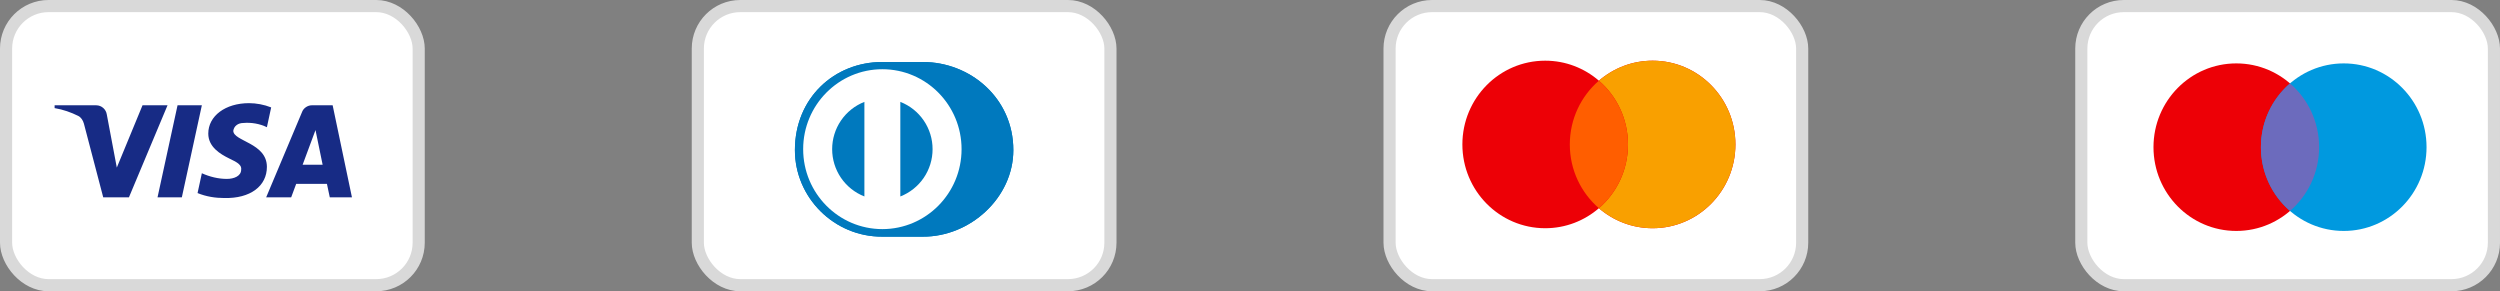 <svg width="206" height="24" viewBox="0 0 206 24" fill="none" xmlns="http://www.w3.org/2000/svg">
<rect x="0" y="0" width="206" height="24" fill="#808080" stroke="none"/>
<rect x="171.5" y="0.5" width="34" height="23" rx="3.5" fill="white" stroke="#D9D9D9"/>
<path d="M191.095 12.127C191.095 15.939 188.04 19.03 184.271 19.03C180.502 19.03 177.447 15.939 177.447 12.127C177.447 8.314 180.502 5.224 184.271 5.224C188.04 5.224 191.095 8.314 191.095 12.127Z" fill="#ED0006"/>
<path d="M199.947 12.127C199.947 15.939 196.892 19.03 193.124 19.03C189.355 19.03 186.3 15.939 186.3 12.127C186.3 8.314 189.355 5.224 193.124 5.224C196.892 5.224 199.947 8.314 199.947 12.127Z" fill="#0099DF"/>
<path fill-rule="evenodd" clip-rule="evenodd" d="M188.697 6.873C190.164 8.139 191.095 10.023 191.095 12.127C191.095 14.231 190.164 16.115 188.697 17.381C187.23 16.115 186.3 14.231 186.3 12.127C186.3 10.023 187.23 8.139 188.697 6.873Z" fill="#6C6BBD"/>
<rect x="114.5" y="0.5" width="34" height="23" rx="3.5" fill="white" stroke="#D9D9D9"/>
<path fill-rule="evenodd" clip-rule="evenodd" d="M131.75 17.157C130.558 18.185 129.013 18.806 127.324 18.806C123.555 18.806 120.5 15.715 120.5 11.903C120.5 8.091 123.555 5 127.324 5C129.013 5 130.558 5.621 131.75 6.649C132.942 5.621 134.487 5 136.176 5C139.945 5 143 8.091 143 11.903C143 15.715 139.945 18.806 136.176 18.806C134.487 18.806 132.942 18.185 131.75 17.157Z" fill="#ED0006"/>
<path fill-rule="evenodd" clip-rule="evenodd" d="M131.75 17.157C133.217 15.891 134.148 14.007 134.148 11.903C134.148 9.799 133.217 7.915 131.75 6.649C132.942 5.621 134.487 5 136.176 5C139.945 5 143 8.091 143 11.903C143 15.715 139.945 18.806 136.176 18.806C134.487 18.806 132.942 18.185 131.75 17.157Z" fill="#F9A000"/>
<path fill-rule="evenodd" clip-rule="evenodd" d="M131.75 6.649C133.217 7.915 134.148 9.799 134.148 11.903C134.148 14.007 133.217 15.891 131.75 17.157C130.283 15.891 129.353 14.007 129.353 11.903C129.353 9.799 130.283 7.915 131.75 6.649Z" fill="#FF5E00"/>
<rect x="57.5" y="0.5" width="34" height="23" rx="3.5" fill="white" stroke="#D9D9D9"/>
<path d="M76.045 19.5C79.942 19.519 83.5 16.292 83.5 12.367C83.5 8.075 79.942 5.108 76.045 5.109H72.691C68.747 5.108 65.5 8.076 65.5 12.367C65.5 16.293 68.747 19.519 72.691 19.5H76.045Z" fill="#0079BE"/>
<path d="M72.706 5.704C69.102 5.705 66.182 8.653 66.181 12.291C66.182 15.93 69.102 18.877 72.706 18.879C76.311 18.877 79.233 15.93 79.233 12.291C79.233 8.653 76.311 5.705 72.706 5.704ZM68.57 12.291C68.569 11.45 68.823 10.628 69.296 9.933C69.77 9.238 70.442 8.702 71.226 8.395V16.187C70.442 15.881 69.77 15.345 69.296 14.65C68.822 13.955 68.569 13.133 68.57 12.291ZM74.187 16.189V8.395C74.971 8.701 75.644 9.237 76.118 9.933C76.592 10.628 76.845 11.45 76.844 12.292C76.845 13.133 76.592 13.956 76.118 14.651C75.643 15.346 74.971 15.882 74.187 16.189Z" fill="white"/>
<path d="M76.045 19.5C79.942 19.519 83.5 16.292 83.5 12.367C83.5 8.075 79.942 5.108 76.045 5.109H72.691C68.747 5.108 65.5 8.076 65.5 12.367C65.5 16.293 68.747 19.519 72.691 19.5H76.045Z" fill="#0079BE"/>
<path d="M72.706 5.704C69.102 5.705 66.182 8.653 66.181 12.291C66.182 15.93 69.102 18.877 72.706 18.879C76.311 18.877 79.233 15.93 79.233 12.291C79.233 8.653 76.311 5.705 72.706 5.704ZM68.57 12.291C68.569 11.45 68.823 10.628 69.296 9.933C69.77 9.238 70.442 8.702 71.226 8.395V16.187C70.442 15.881 69.77 15.345 69.296 14.65C68.822 13.955 68.569 13.133 68.57 12.291ZM74.187 16.189V8.395C74.971 8.701 75.644 9.237 76.118 9.933C76.592 10.628 76.845 11.45 76.844 12.292C76.845 13.133 76.592 13.956 76.118 14.651C75.643 15.346 74.971 15.882 74.187 16.189Z" fill="white"/>
<rect x="0.5" y="0.5" width="34" height="23" rx="3.5" fill="white" stroke="#D9D9D9"/>
<path fill-rule="evenodd" clip-rule="evenodd" d="M10.625 16.258H8.505L6.915 10.192C6.839 9.913 6.679 9.667 6.444 9.55C5.855 9.258 5.207 9.026 4.5 8.908V8.675H7.916C8.387 8.675 8.741 9.026 8.8 9.433L9.625 13.809L11.744 8.675H13.805L10.625 16.258ZM14.984 16.258H12.981L14.63 8.675H16.633L14.984 16.258ZM19.223 10.776C19.282 10.367 19.636 10.134 20.048 10.134C20.697 10.075 21.403 10.192 21.992 10.483L22.345 8.851C21.756 8.617 21.108 8.5 20.52 8.5C18.576 8.5 17.162 9.55 17.162 11.008C17.162 12.117 18.164 12.7 18.871 13.05C19.636 13.4 19.93 13.634 19.872 13.983C19.872 14.508 19.282 14.742 18.694 14.742C17.987 14.742 17.28 14.567 16.633 14.275L16.279 15.909C16.986 16.2 17.751 16.317 18.458 16.317C20.638 16.375 21.992 15.325 21.992 13.75C21.992 11.767 19.223 11.65 19.223 10.776ZM29 16.258L27.41 8.675H25.702C25.349 8.675 24.995 8.908 24.877 9.258L21.933 16.258H23.994L24.406 15.15H26.939L27.174 16.258H29ZM25.997 10.717L26.585 13.575H24.936L25.997 10.717Z" fill="#172B85"/>
</svg>
